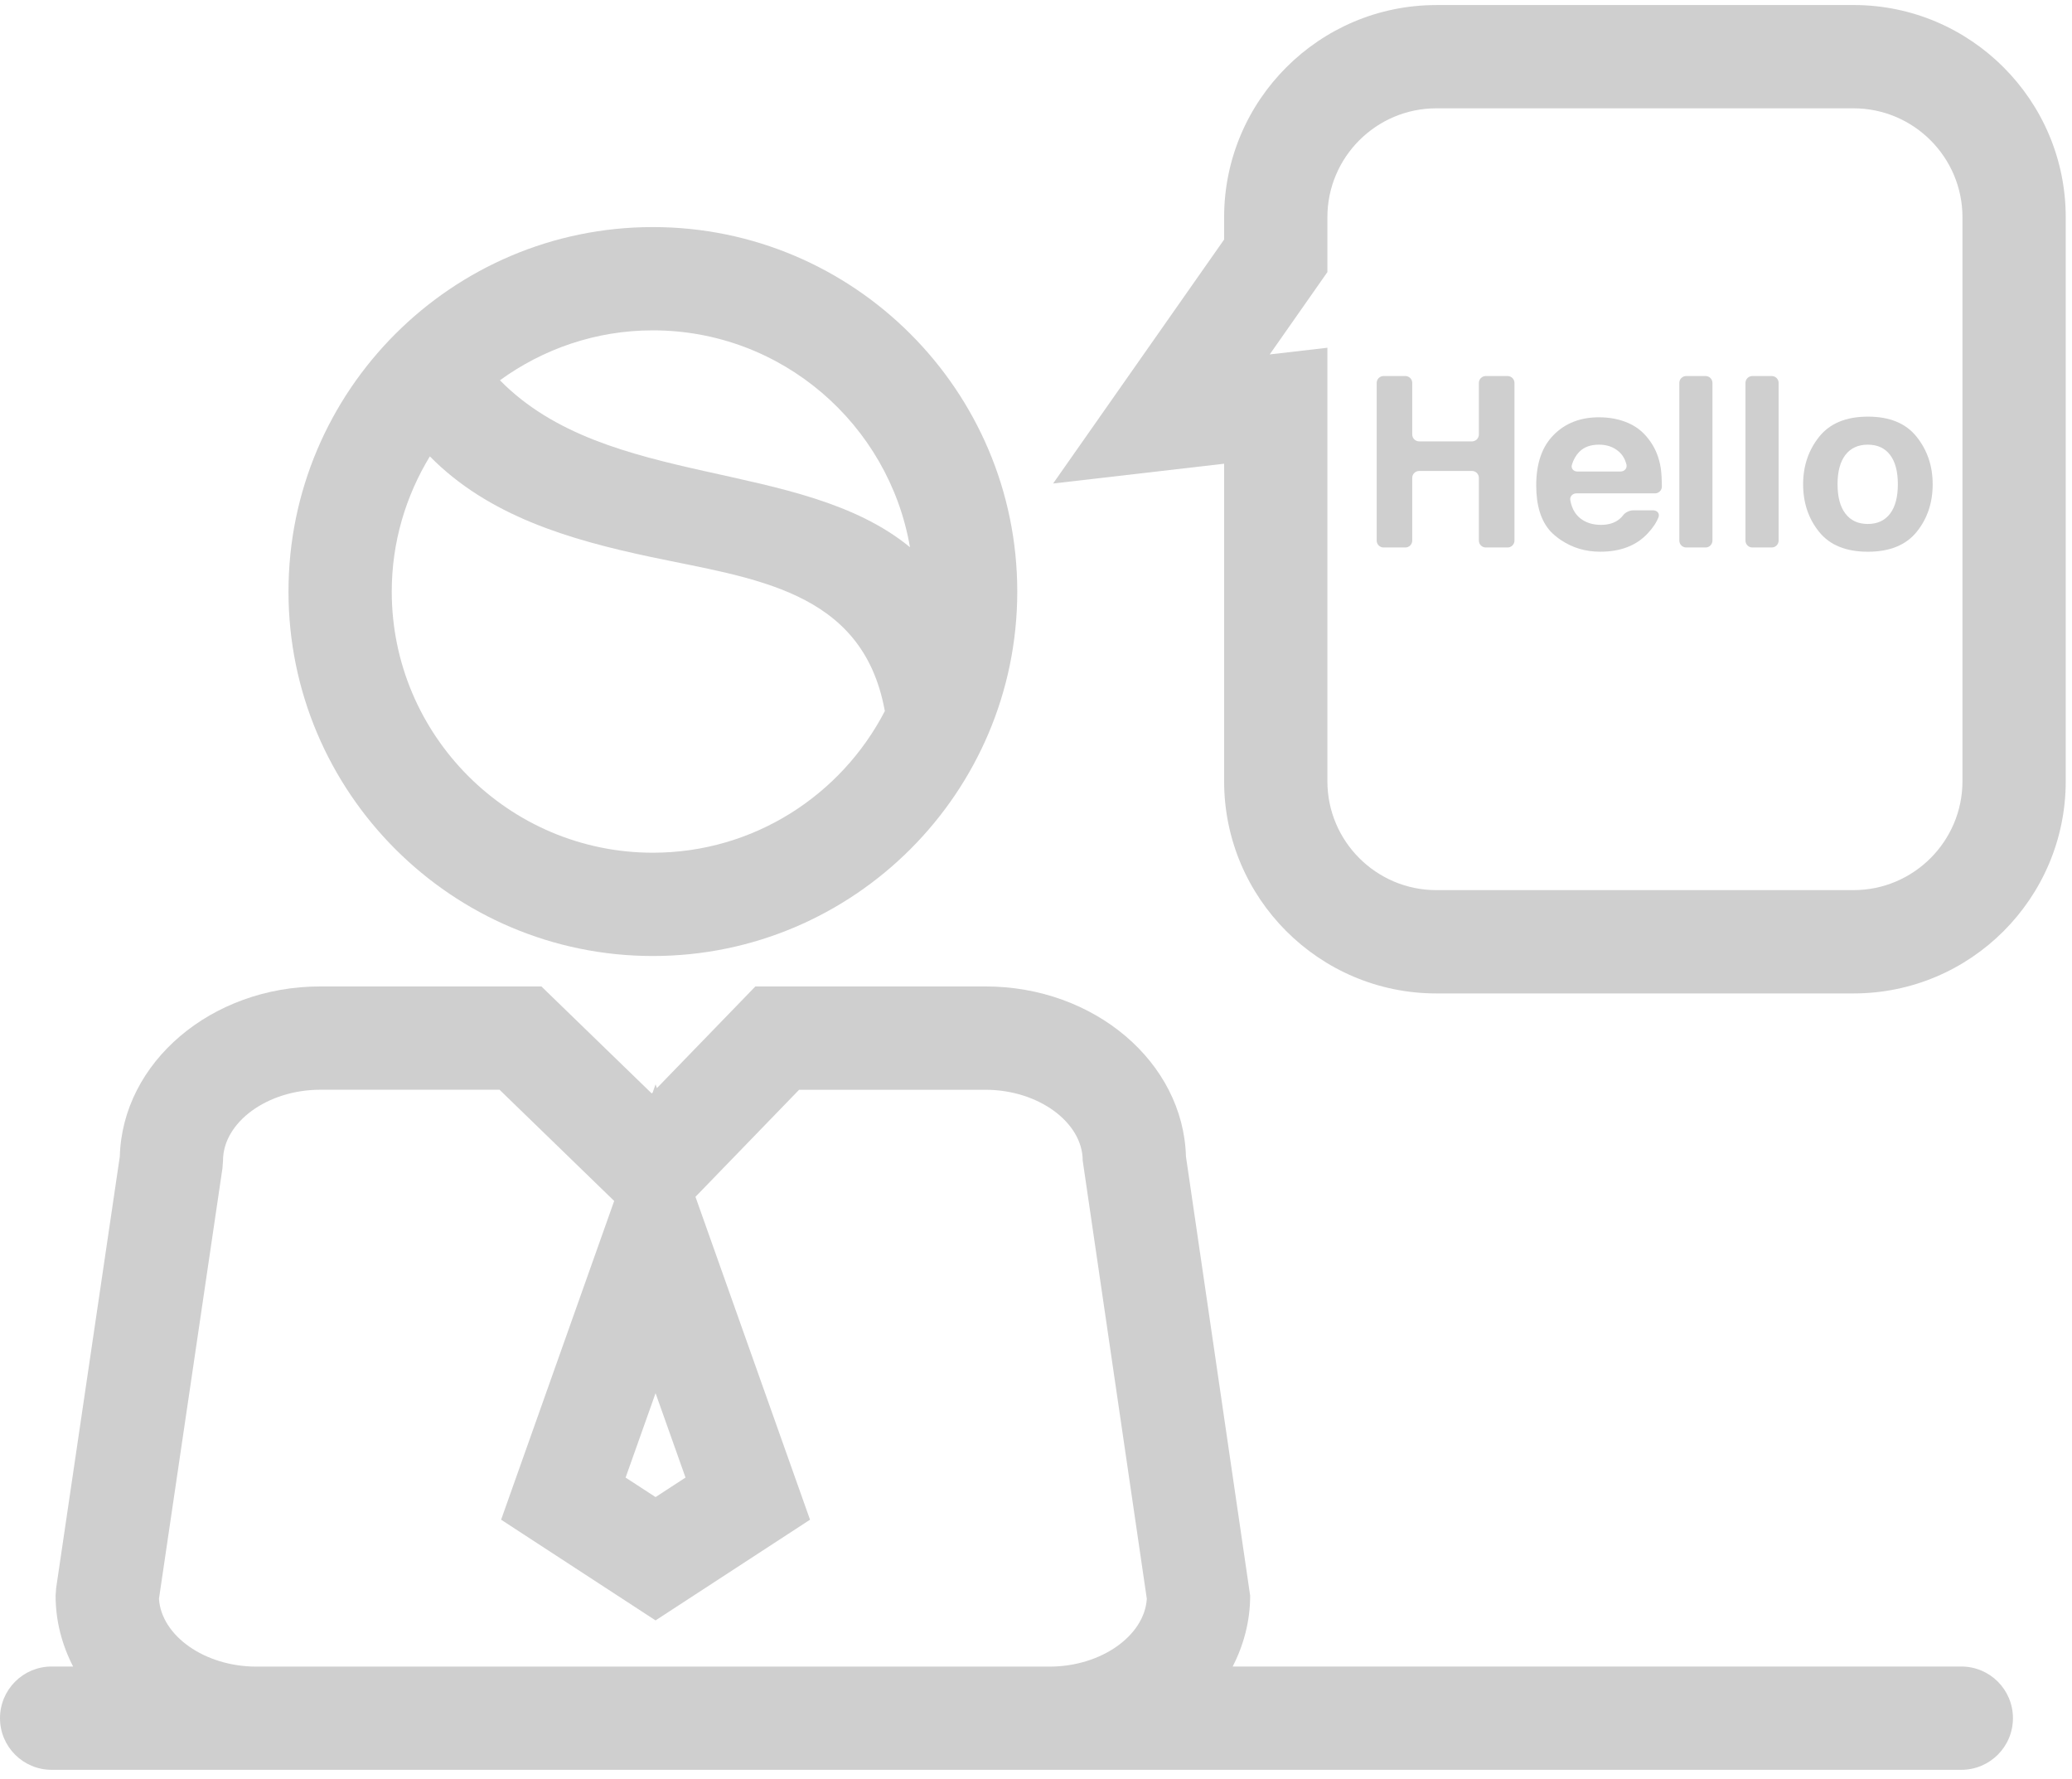 <?xml version="1.0" encoding="UTF-8"?>
<svg width="120px" height="103px" viewBox="0 0 120 103" version="1.1" xmlns="http://www.w3.org/2000/svg" xmlns:xlink="http://www.w3.org/1999/xlink">
    <title>english-receptionist</title>
    <g id="Desktop" stroke="none" stroke-width="1" fill="none" fill-rule="evenodd">
        <g id="MBA---Landing---Desktop" transform="translate(-1053, -4183)" fill="#CFCFCF" fill-rule="nonzero">
            <g id="requisitos-de-admisión" transform="translate(0, 3969)">
                <g id="english-receptionist" transform="translate(1053, 214)">
                    <path d="M16.708,34.252 C16.708,45.888 26.175,55.355 37.811,55.355 C49.448,55.355 58.915,45.888 58.915,34.252 C58.915,22.615 49.448,13.148 37.811,13.148 C26.175,13.148 16.708,22.615 16.708,34.252 Z M37.812,49.374 C29.473,49.374 22.688,42.591 22.688,34.252 C22.688,31.385 23.506,28.711 24.895,26.425 C28.29,29.875 32.97,31.246 37.688,32.248 C43.617,33.508 49.94,34.134 51.235,41.117 C51.238,41.135 51.244,41.149 51.248,41.167 C48.732,46.034 43.659,49.374 37.812,49.374 Z M52.701,31.685 C46.368,26.483 35.167,28.343 28.954,22.019 C31.446,20.209 34.502,19.128 37.812,19.128 C45.275,19.129 51.477,24.567 52.701,31.685 Z" id="Shape"></path>
                    <path d="M83.184,0.293 C76.409,0.293 70.895,5.806 70.895,12.58 L70.895,13.869 L60.991,27.996 L70.895,26.85 L70.895,45.236 C70.895,52.011 76.409,57.522 83.184,57.522 L107.352,57.522 C114.125,57.522 119.637,52.011 119.637,45.236 L119.637,12.578 C119.637,5.804 114.125,0.291 107.352,0.291 L83.184,0.291 L83.184,0.293 L83.184,0.293 Z M113.656,12.578 L113.656,45.234 C113.656,48.711 110.825,51.54 107.348,51.54 L83.184,51.54 C79.707,51.54 76.876,48.711 76.876,45.234 L76.876,20.135 L73.536,20.522 L76.876,15.755 L76.876,12.578 C76.876,9.101 79.707,6.272 83.184,6.272 L107.352,6.272 C110.825,6.274 113.656,9.102 113.656,12.578 Z" id="Shape"></path>
                    <path d="M2.99,102.476 L14.83,102.476 L60.794,102.476 L113.589,102.476 C115.244,102.476 116.58,101.139 116.58,99.486 C116.58,97.835 115.244,96.495 113.589,96.495 L71.39,96.495 C72.037,95.24 72.403,93.852 72.403,92.392 L68.684,66.962 C68.534,61.511 63.385,57.117 57.076,57.117 L43.748,57.117 L38.045,63.004 L37.967,62.784 L37.8,63.259 L37.746,63.314 L31.355,57.117 L18.548,57.117 C12.238,57.117 7.087,61.511 6.939,66.962 L3.251,91.955 L3.22,92.392 C3.22,93.855 3.587,95.24 4.234,96.495 L2.99,96.495 C1.337,96.495 0,97.835 0,99.486 C0,101.139 1.34,102.476 2.99,102.476 Z M39.702,85.554 L37.967,86.684 L36.232,85.555 L37.967,80.668 L39.702,85.554 Z M9.207,92.571 L12.884,67.64 L12.916,67.203 C12.916,64.978 15.494,63.098 18.548,63.098 L28.931,63.098 L35.57,69.538 L29.022,87.994 L37.967,93.825 L46.913,87.994 L40.278,69.298 L46.28,63.1 L57.073,63.1 C60.125,63.1 62.705,64.98 62.705,67.203 L66.418,92.575 C66.282,94.72 63.758,96.5 60.792,96.5 L14.83,96.5 C11.862,96.495 9.342,94.718 9.207,92.571 Z" id="Shape"></path>
                    <path d="M87.311,21.773 L86.048,21.773 C85.828,21.773 85.649,21.953 85.649,22.172 L85.649,25.159 C85.649,25.378 85.47,25.557 85.251,25.557 L82.191,25.557 C81.971,25.557 81.79,25.378 81.79,25.159 L81.79,22.172 C81.79,21.953 81.611,21.773 81.393,21.773 L80.127,21.773 C79.91,21.773 79.731,21.953 79.731,22.172 L79.731,31.301 C79.731,31.52 79.91,31.7 80.127,31.7 L81.393,31.7 C81.611,31.7 81.79,31.52 81.79,31.301 L81.79,27.668 C81.79,27.449 81.971,27.27 82.191,27.27 L85.251,27.27 C85.47,27.27 85.649,27.449 85.649,27.668 L85.649,31.301 C85.649,31.52 85.828,31.7 86.048,31.7 L87.311,31.7 C87.531,31.7 87.71,31.52 87.71,31.301 L87.71,22.172 C87.71,21.953 87.531,21.773 87.311,21.773 Z" id="Path"></path>
                    <path d="M95.599,25.593 C95.266,25.099 94.844,24.736 94.332,24.507 C93.818,24.278 93.245,24.162 92.605,24.162 C91.528,24.162 90.656,24.501 89.982,25.182 C89.307,25.859 88.97,26.834 88.97,28.106 C88.97,29.274 89.246,30.163 89.801,30.771 C89.949,30.934 90.227,31.157 90.414,31.279 C91.084,31.724 91.836,31.945 92.676,31.945 C93.86,31.945 94.779,31.588 95.437,30.874 C95.733,30.558 95.941,30.244 96.056,29.936 C96.13,29.729 95.97,29.55 95.748,29.55 L94.584,29.55 C94.366,29.55 94.123,29.679 94.016,29.82 C93.946,29.912 93.872,29.99 93.792,30.054 C93.519,30.279 93.163,30.391 92.727,30.391 C92.315,30.391 91.962,30.299 91.668,30.115 C91.279,29.875 91.037,29.491 90.944,28.961 C90.905,28.744 91.08,28.567 91.3,28.567 L95.848,28.567 C96.068,28.567 96.251,28.389 96.247,28.167 C96.243,27.725 96.223,27.372 96.184,27.109 C96.095,26.536 95.901,26.03 95.599,25.593 Z M93.857,27.301 L91.349,27.301 C91.129,27.301 90.972,27.122 91.036,26.913 C91.127,26.614 91.269,26.365 91.462,26.165 C91.735,25.886 92.116,25.747 92.609,25.747 C93.062,25.747 93.44,25.878 93.748,26.142 C93.97,26.333 94.118,26.586 94.198,26.905 C94.246,27.12 94.075,27.301 93.857,27.301 Z" id="Shape"></path>
                    <path d="M98.778,21.773 L97.657,21.773 C97.437,21.773 97.258,21.953 97.258,22.172 L97.258,31.301 C97.258,31.52 97.437,31.7 97.657,31.7 L98.778,31.7 C98.998,31.7 99.177,31.52 99.177,31.301 L99.177,22.172 C99.178,21.953 98.998,21.773 98.778,21.773 Z" id="Path"></path>
                    <path d="M102.61,21.773 L101.488,21.773 C101.268,21.773 101.089,21.953 101.089,22.172 L101.089,31.301 C101.089,31.52 101.268,31.7 101.488,31.7 L102.61,31.7 C102.83,31.7 103.009,31.52 103.009,31.301 L103.009,22.172 C103.009,21.953 102.83,21.773 102.61,21.773 Z" id="Path"></path>
                    <path d="M104.428,28.039 C104.428,29.116 104.738,30.037 105.358,30.801 C105.978,31.566 106.916,31.946 108.178,31.946 C109.439,31.946 110.38,31.564 111,30.801 C111.621,30.037 111.931,29.116 111.931,28.039 C111.931,26.981 111.621,26.065 111,25.289 C110.382,24.513 109.443,24.124 108.181,24.124 C106.918,24.124 105.98,24.513 105.358,25.289 C104.739,26.064 104.428,26.981 104.428,28.039 Z M106.877,26.341 C107.181,25.945 107.613,25.747 108.174,25.747 C108.733,25.747 109.165,25.946 109.465,26.341 C109.766,26.738 109.914,27.304 109.914,28.039 C109.914,28.775 109.766,29.342 109.465,29.74 C109.163,30.139 108.733,30.339 108.174,30.339 C107.613,30.339 107.181,30.139 106.877,29.74 C106.573,29.342 106.422,28.774 106.422,28.039 C106.421,27.306 106.573,26.738 106.877,26.341 Z" id="Shape"></path>
                </g>
            </g>
        </g>
    </g>
</svg>